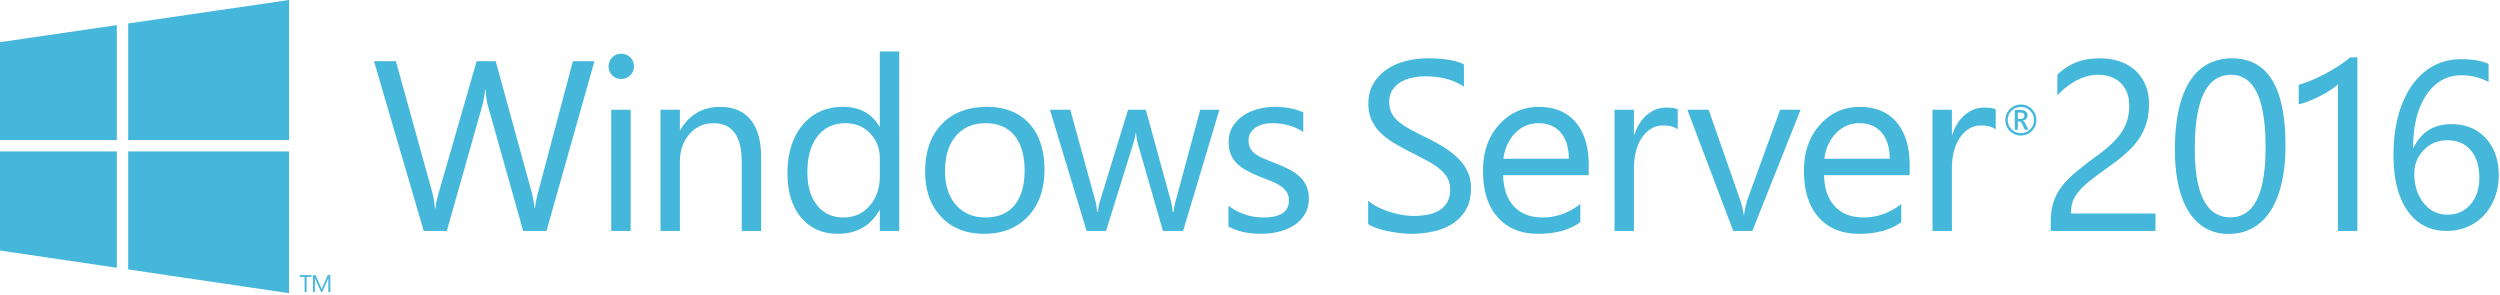 <svg width="915" height="108" viewBox="0 0 915 108" fill="none" xmlns="http://www.w3.org/2000/svg"><path d="m217.562 22.396-17.549 62.132h-8.534l-12.783-45.406c-.547-1.935-.882-4.044-.996-6.326h-.172a32.226 32.226 0 0 1-1.126 6.24l-12.867 45.492h-8.45l-18.198-62.132h8.014l13.216 47.661a31.363 31.363 0 0 1 1.04 6.24h.218c.144-1.532.588-3.61 1.341-6.24l13.736-47.66h6.975l13.171 48.008c.461 1.645.806 3.582 1.039 5.805h.172c.115-1.5.505-3.493 1.172-5.978L209.675 22.4l7.887-.003Zm9.786 6.499c-1.272 0-2.355-.434-3.25-1.301s-1.341-1.962-1.341-3.293c0-1.326.449-2.434 1.341-3.316.897-.88 1.978-1.321 3.25-1.321 1.301 0 2.404.443 3.316 1.32.908.883 1.364 1.988 1.364 3.317 0 1.272-.456 2.355-1.364 3.25-.912.897-2.015 1.344-3.316 1.344Zm3.466 55.634h-7.106V40.16h7.106v44.37Zm47.754 0h-7.106V59.227c0-9.416-3.438-14.124-10.311-14.124-3.552 0-6.493 1.336-8.818 4.008-2.327 2.672-3.488 6.044-3.488 10.116v25.302h-7.106V40.162h7.106v7.364h.172c3.349-5.603 8.202-8.404 14.558-8.404 4.852 0 8.564 1.567 11.135 4.7 2.573 3.134 3.856 7.662 3.856 13.582l.002 27.125Zm50.549 0h-7.107v-7.54h-.172c-3.293 5.72-8.379 8.58-15.252 8.58-5.575 0-10.03-1.986-13.366-5.959-3.334-3.97-5.005-9.38-5.005-16.226 0-7.337 1.848-13.216 5.547-17.632 3.697-4.422 8.62-6.63 14.776-6.63 6.092 0 10.526 2.398 13.3 7.192h.172v-27.47h7.107V84.53Zm-7.104-20.06v-6.543c0-3.58-1.187-6.612-3.552-9.1-2.37-2.481-5.372-3.726-9.013-3.726-4.333 0-7.743 1.59-10.225 4.766-2.484 3.18-3.726 7.568-3.726 13.171 0 5.114 1.191 9.15 3.574 12.109 2.381 2.96 5.58 4.441 9.596 4.441 3.958 0 7.17-1.427 9.642-4.29 2.467-2.857 3.704-6.47 3.704-10.828Zm38.166 21.099c-6.559 0-11.792-2.071-15.706-6.217-3.915-4.145-5.869-9.641-5.869-16.486 0-7.452 2.036-13.273 6.11-17.46 4.069-4.19 9.573-6.286 16.507-6.286 6.612 0 11.779 2.036 15.488 6.11 3.712 4.07 5.567 9.72 5.567 16.94 0 7.08-2 12.746-6.001 17.008-4 4.261-9.365 6.39-16.096 6.39Zm.52-40.468c-4.566 0-8.177 1.551-10.831 4.657-2.66 3.108-3.985 7.388-3.985 12.846 0 5.259 1.341 9.401 4.031 12.436 2.684 3.03 6.282 4.548 10.787 4.548 4.594 0 8.123-1.488 10.595-4.464 2.469-2.974 3.704-7.206 3.704-12.695 0-5.547-1.235-9.819-3.704-12.825-2.472-3-6.003-4.503-10.597-4.503Zm85.611-4.939-13.3 44.367h-7.368l-9.139-31.759c-.348-1.214-.581-2.583-.692-4.115h-.173c-.086 1.04-.39 2.38-.91 4.031l-9.921 31.846h-7.106l-13.432-44.367h7.451l9.183 33.359c.287 1.011.489 2.34.606 3.985h.347c.087-1.27.348-2.626.781-4.071l10.225-33.276h6.498l9.185 33.448c.287 1.07.505 2.398.652 3.986h.347c.056-1.126.302-2.455.735-3.986l9.013-33.448h7.018Zm3.293 42.763v-7.626c3.869 2.862 8.131 4.29 12.781 4.29 6.239 0 9.357-2.08 9.357-6.24 0-1.184-.266-2.188-.798-3.012-.533-.824-1.258-1.551-2.165-2.188-.911-.634-1.981-1.207-3.205-1.711a232.39 232.39 0 0 0-3.965-1.582c-1.965-.781-3.692-1.567-5.177-2.363-1.488-.793-2.728-1.688-3.727-2.687a10.013 10.013 0 0 1-2.254-3.403c-.504-1.27-.758-2.755-.758-4.462 0-2.079.477-3.922 1.427-5.524.956-1.605 2.226-2.946 3.813-4.031 1.59-1.083 3.403-1.9 5.441-2.45a24.144 24.144 0 0 1 6.3-.82c3.841 0 7.279.666 10.314 1.992V48.3c-3.268-2.138-7.023-3.208-11.267-3.208-1.328 0-2.525.153-3.595.457-1.07.301-1.985.73-2.751 1.278-.765.55-1.356 1.206-1.774 1.97a5.184 5.184 0 0 0-.629 2.535c0 1.156.208 2.122.629 2.905.418.779 1.031 1.47 1.84 2.08.811.602 1.793 1.153 2.946 1.642 1.159.492 2.472 1.027 3.948 1.605 1.959.753 3.724 1.526 5.283 2.317 1.559.794 2.888 1.691 3.985 2.687a10.571 10.571 0 0 1 2.536 3.443c.59 1.303.887 2.847.887 4.637 0 2.196-.479 4.102-1.45 5.72a12.413 12.413 0 0 1-3.876 4.029c-1.621 1.07-3.481 1.863-5.591 2.383-2.104.52-4.315.78-6.627.78-4.571.008-8.529-.874-11.878-2.636Zm51.139-.908v-8.58c.981.868 2.16 1.646 3.532 2.34a28.436 28.436 0 0 0 4.333 1.755c1.516.477 3.039.844 4.571 1.105 1.531.262 2.946.39 4.249.39 4.475 0 7.819-.83 10.027-2.491 2.211-1.658 3.319-4.052 3.319-7.17 0-1.673-.371-3.134-1.108-4.376-.736-1.242-1.755-2.378-3.055-3.402-1.301-1.025-2.835-2.008-4.615-2.946a352.708 352.708 0 0 0-5.742-2.97 100.467 100.467 0 0 1-6.067-3.333c-1.876-1.128-3.509-2.37-4.893-3.73a15.439 15.439 0 0 1-3.271-4.611c-.796-1.719-1.196-3.734-1.196-6.044 0-2.832.621-5.294 1.866-7.388a15.946 15.946 0 0 1 4.893-5.18c2.026-1.356 4.328-2.368 6.914-3.03a31.535 31.535 0 0 1 7.907-.998c6.125 0 10.585.735 13.389 2.21v8.187c-3.669-2.54-8.379-3.813-14.124-3.813-1.592 0-3.182.165-4.769.497-1.587.335-3.004.875-4.247 1.625a9.385 9.385 0 0 0-3.029 2.905c-.784 1.187-1.174 2.63-1.174 4.333 0 1.59.297 2.962.892 4.118.589 1.153 1.463 2.208 2.619 3.161 1.156.953 2.563 1.879 4.224 2.774 1.663.897 3.575 1.878 5.742 2.946a82.71 82.71 0 0 1 6.326 3.465c1.995 1.215 3.742 2.559 5.243 4.029 1.501 1.475 2.692 3.108 3.575 4.898.882 1.792 1.321 3.843 1.321 6.153 0 3.063-.599 5.654-1.798 7.776a14.787 14.787 0 0 1-4.855 5.18c-2.038 1.325-4.383 2.286-7.038 2.88-2.659.59-5.458.89-8.407.89-.981 0-2.193-.08-3.641-.239a50.619 50.619 0 0 1-4.416-.692 36.342 36.342 0 0 1-4.269-1.126c-1.344-.446-2.419-.95-3.228-1.498Zm80.734-17.894h-31.324c.112 4.936 1.44 8.75 3.986 11.44 2.537 2.684 6.034 4.028 10.483 4.028 4.997 0 9.588-1.645 13.782-4.939v6.673c-3.902 2.832-9.056 4.247-15.471 4.247-6.269 0-11.195-2.016-14.775-6.044-3.58-4.031-5.372-9.698-5.372-17.007 0-6.904 1.954-12.527 5.871-16.875 3.912-4.348 8.775-6.52 14.578-6.52 5.809 0 10.301 1.878 13.475 5.633 3.177 3.755 4.767 8.97 4.767 15.64v3.724Zm-7.279-6.023c-.031-4.1-1.019-7.294-2.967-9.574-1.954-2.281-4.659-3.425-8.125-3.425-3.352 0-6.196 1.2-8.536 3.598-2.34 2.395-3.783 5.532-4.333 9.4h23.961Zm39.852-10.745c-1.242-.953-3.032-1.428-5.372-1.428-3.03 0-5.565 1.428-7.604 4.288-2.038 2.86-3.052 6.759-3.052 11.697v22.617h-7.109V40.161h7.109v9.14h.17c1.011-3.119 2.558-5.55 4.637-7.3 2.079-1.748 4.401-2.62 6.977-2.62 1.845 0 3.263.202 4.244.605v7.368Zm44.978-7.193-17.676 44.367h-6.977l-16.811-44.367h7.798l11.264 32.236c.837 2.37 1.357 4.434 1.562 6.194h.17c.286-2.224.75-4.229 1.387-6.021l11.784-32.409h7.499Zm39.905 23.961h-31.328c.114 4.936 1.442 8.75 3.988 11.44 2.538 2.684 6.036 4.028 10.483 4.028 4.997 0 9.591-1.645 13.782-4.939v6.673c-3.902 2.832-9.056 4.247-15.47 4.247-6.27 0-11.196-2.016-14.776-6.044-3.58-4.031-5.372-9.698-5.372-17.007 0-6.904 1.955-12.527 5.872-16.875 3.912-4.348 8.772-6.52 14.577-6.52 5.809 0 10.301 1.878 13.473 5.633 3.179 3.755 4.771 8.97 4.771 15.64v3.724Zm-7.281-6.023c-.03-4.1-1.019-7.294-2.966-9.574-1.955-2.281-4.66-3.425-8.126-3.425-3.351 0-6.196 1.2-8.536 3.598-2.34 2.395-3.785 5.532-4.333 9.4h23.961Zm38.775-10.745c-1.24-.953-3.033-1.428-5.37-1.428-3.035 0-5.57 1.428-7.606 4.288-2.038 2.86-3.055 6.759-3.055 11.697v22.617h-7.106V40.161h7.106v9.14h.172c1.009-3.119 2.558-5.55 4.64-7.3 2.079-1.746 4.401-2.62 6.972-2.62 1.848 0 3.263.202 4.247.605v7.368Zm48.867-8.666c0-1.906-.294-3.567-.89-4.984-.591-1.415-1.402-2.589-2.426-3.532-1.024-.938-2.231-1.638-3.618-2.1-1.384-.463-2.89-.691-4.503-.691-1.389 0-2.748.187-4.074.563a19.959 19.959 0 0 0-3.876 1.559 23.863 23.863 0 0 0-3.641 2.383 26.14 26.14 0 0 0-3.268 3.075v-7.626c1.988-1.934 4.224-3.415 6.691-4.442 2.472-1.024 5.481-1.536 9.035-1.536 2.538 0 4.896.37 7.059 1.105 2.167.738 4.048 1.816 5.638 3.228 1.585 1.417 2.834 3.161 3.745 5.24.91 2.08 1.364 4.465 1.364 7.15 0 2.456-.279 4.68-.845 6.672a20.632 20.632 0 0 1-2.555 5.634c-1.141 1.762-2.579 3.45-4.31 5.07-1.734 1.618-3.77 3.263-6.108 4.937-2.92 2.078-5.326 3.856-7.215 5.331-1.891 1.473-3.395 2.852-4.508 4.138-1.11 1.288-1.891 2.573-2.34 3.856-.446 1.285-.669 2.766-.669 4.442h30.933v6.368h-38.344v-3.075c0-2.66.287-5 .867-7.023.578-2.02 1.532-3.942 2.86-5.76 1.326-1.82 3.068-3.64 5.22-5.458 2.155-1.82 4.789-3.869 7.908-6.153 2.254-1.618 4.137-3.162 5.653-4.637 1.517-1.47 2.739-2.946 3.664-4.417.92-1.475 1.577-2.969 1.967-4.487.391-1.516.586-3.124.586-4.83Zm57.191 14.515c0 5.2-.472 9.806-1.407 13.82-.941 4.015-2.297 7.402-4.075 10.16-1.774 2.76-3.957 4.853-6.541 6.283-2.588 1.43-5.524 2.148-8.82 2.148-3.118 0-5.897-.688-8.338-2.062-2.442-1.374-4.501-3.372-6.176-6-1.674-2.627-2.946-5.857-3.813-9.683-.867-3.826-1.301-8.209-1.301-13.15 0-5.43.459-10.225 1.366-14.385.908-4.16 2.244-7.65 4.009-10.464 1.757-2.816 3.947-4.938 6.561-6.37 2.614-1.428 5.611-2.145 8.993-2.145 13.031.002 19.542 10.615 19.542 31.848Zm-7.279.694c0-17.678-4.204-26.516-12.608-26.516-8.869 0-13.3 8.998-13.3 26.99 0 16.784 4.348 25.176 13.039 25.176 8.579 0 12.869-8.552 12.869-25.65Zm33.602 30.631h-7.106V30.847c-.55.547-1.351 1.176-2.401 1.883a39.574 39.574 0 0 1-3.554 2.102 50.989 50.989 0 0 1-4.161 1.95 29.784 29.784 0 0 1-4.269 1.427v-7.19a41.963 41.963 0 0 0 4.961-1.754 59.609 59.609 0 0 0 5.155-2.472 59.929 59.929 0 0 0 4.791-2.86c1.499-.996 2.799-1.97 3.9-2.923h2.684v63.518ZM739.644 49.613c-1.569 0-2.911-.553-4.021-1.658-1.106-1.106-1.658-2.444-1.658-4.016s.555-2.91 1.658-4.019c1.11-1.11 2.452-1.663 4.021-1.663s2.905.553 4.011 1.663c1.11 1.108 1.663 2.447 1.663 4.019s-.555 2.91-1.663 4.016c-1.106 1.108-2.442 1.658-4.011 1.658Zm.01-10.466c-1.321 0-2.459.467-3.392 1.4-.943.938-1.41 2.063-1.41 3.392 0 1.32.467 2.449 1.41 3.38.933.938 2.069 1.404 3.392 1.404s2.446-.466 3.377-1.405c.936-.93 1.397-2.058 1.397-3.38 0-1.325-.461-2.453-1.397-3.391-.933-.933-2.054-1.4-3.377-1.4Zm2.748 8.344h-1.308l-.783-1.734c-.401-.875-.832-1.308-1.293-1.308h-.492v3.04h-1.111V40.26h2.039c.841 0 1.49.175 1.947.53.461.355.687.834.687 1.44 0 .49-.16.913-.479 1.265-.325.348-.771.583-1.347.705v.028c.398.086.799.532 1.195 1.334l.945 1.929Zm-3.876-6.288v2.32h.895c.996 0 1.493-.388 1.493-1.166 0-.449-.134-.753-.403-.91-.266-.163-.692-.244-1.273-.244h-.712Zm-624.512 60.142h-1.803v5.578h-.73v-5.578h-1.795v-.659h4.328v.659Zm6.893 5.578h-.727v-4.183c0-.33.022-.736.058-1.215h-.015a4.381 4.381 0 0 1-.188.606l-2.129 4.794h-.358l-2.132-4.758a3.901 3.901 0 0 1-.185-.642h-.018c.025.251.036.659.036 1.225v4.173h-.703v-6.237h.964l1.916 4.351c.147.334.244.583.287.747h.025c.127-.342.226-.595.302-.765l1.952-4.333h.915v6.237ZM46.908 8.592v42.669h58.881V0L46.908 8.592ZM0 51.26h42.757V9.196L0 15.432v35.829ZM42.757 98V55.409H0v36.285l42.757 6.308Zm63.032-42.592H46.908v43.206l58.881 8.686V55.408Zm808.746 8.763c0 3.843-.832 7.332-2.495 10.469-1.635 3.136-3.904 5.566-6.807 7.29-2.903 1.723-6.158 2.585-9.766 2.585-6.06 0-10.823-2.444-14.29-7.332-3.439-4.889-5.158-11.712-5.158-20.472 0-6.95 1.014-13.082 3.044-18.394 2.057-5.34 4.961-9.452 8.709-12.334 3.749-2.882 8.075-4.323 12.98-4.323 4.171 0 7.525.58 10.062 1.738v6.57c-3.129-1.611-6.426-2.416-9.893-2.416-5.355 0-9.654 2.415-12.895 7.247-3.213 4.804-4.82 11.218-4.82 19.242h.169c2.791-5.736 7.398-8.604 13.825-8.604 5.242 0 9.443 1.724 12.599 5.171 3.157 3.42 4.736 7.94 4.736 13.563Zm-7.103.89c0-4.238-1.043-7.587-3.129-10.045-2.057-2.458-4.946-3.687-8.667-3.687-3.382 0-6.229 1.2-8.54 3.602-2.311 2.374-3.467 5.256-3.467 8.647 0 4.266 1.142 7.84 3.424 10.723 2.312 2.853 5.215 4.28 8.71 4.28 3.467 0 6.271-1.243 8.413-3.73 2.171-2.514 3.256-5.778 3.256-9.79Z" fill="#44B7DB"/></svg>